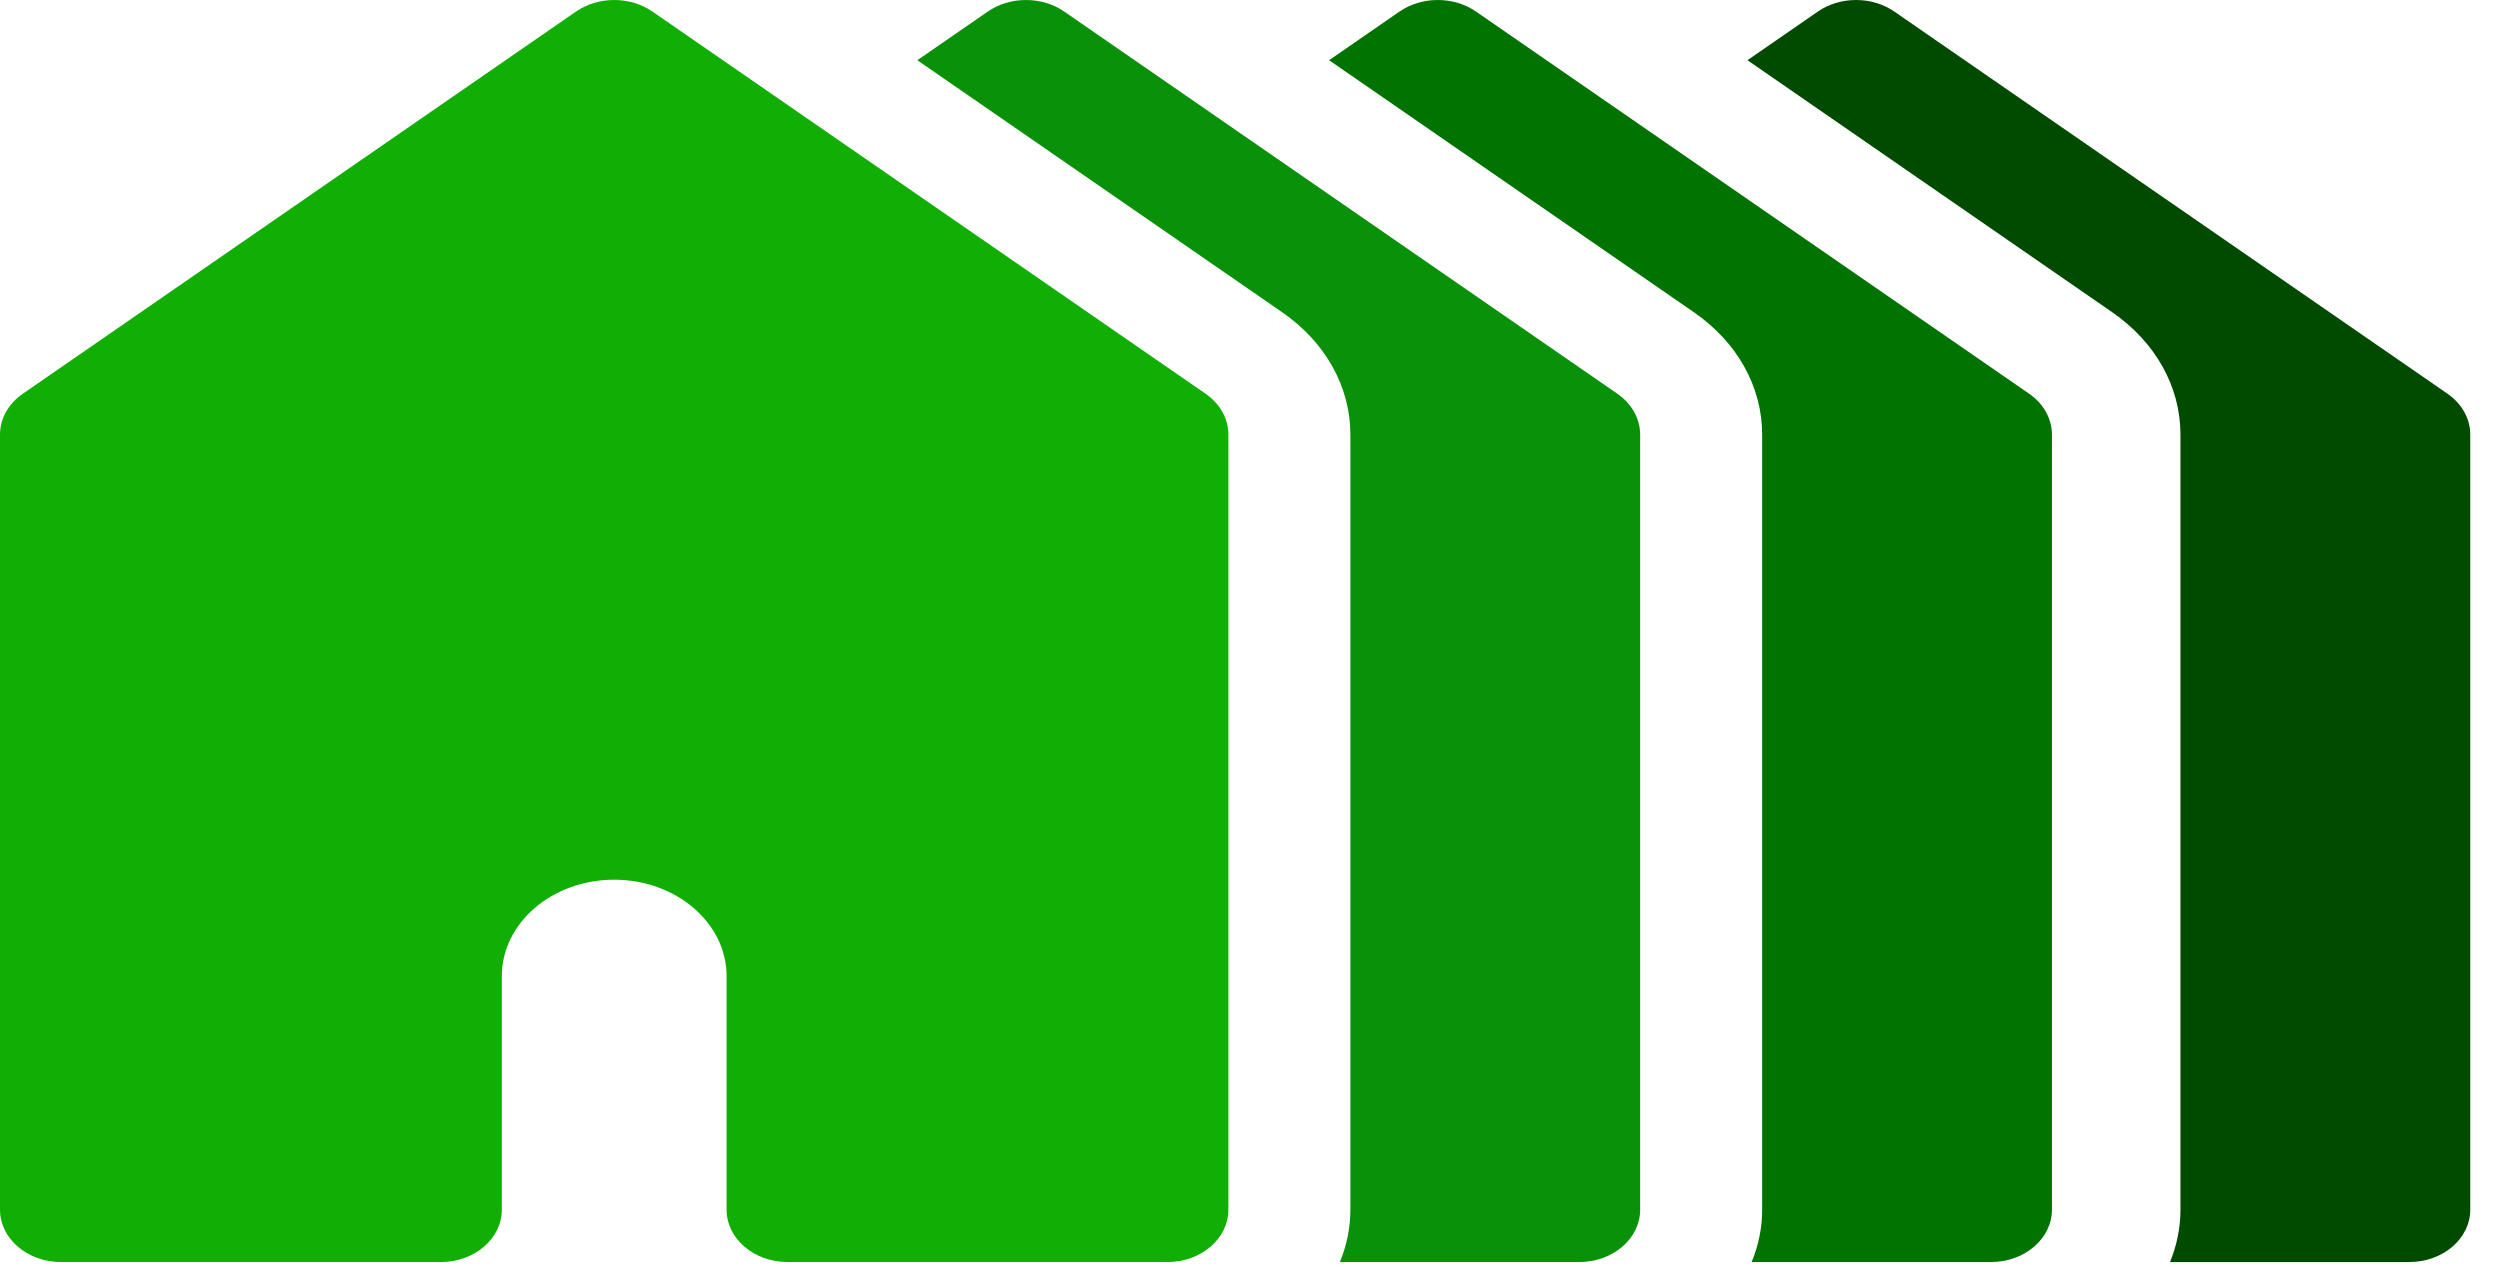 <?xml version="1.0" encoding="UTF-8"?>
<svg xmlns="http://www.w3.org/2000/svg" width="59" height="30" viewBox="0 0 59 30" fill="none">
  <path d="M47.889 9.293L34.834 0.273C34.578 0.096 34.259 0 33.931 0C33.603 0 33.284 0.096 33.028 0.273L31.367 1.421L39.976 7.369C41 8.076 41.587 9.128 41.587 10.256V28.549C41.587 28.982 41.499 29.398 41.339 29.784H46.986C47.781 29.784 48.426 29.231 48.426 28.549V10.256C48.425 10.071 48.377 9.889 48.284 9.722C48.191 9.556 48.056 9.409 47.889 9.293Z" fill="#007300"></path>
  <path d="M57.762 9.293L44.706 0.273C44.451 0.096 44.132 0 43.804 0C43.475 0 43.157 0.096 42.901 0.273L41.24 1.421L49.849 7.369C50.872 8.076 51.459 9.128 51.459 10.256V28.549C51.459 28.982 51.371 29.398 51.212 29.784H56.859C57.654 29.784 58.298 29.231 58.298 28.549V10.256C58.298 10.071 58.25 9.889 58.157 9.722C58.064 9.556 57.929 9.409 57.762 9.293Z" fill="#004B00"></path>
  <path d="M38.171 9.293L25.116 0.273C24.86 0.096 24.542 0 24.213 0C23.885 0 23.566 0.096 23.311 0.273L21.649 1.421L30.259 7.369C31.282 8.076 31.869 9.128 31.869 10.256V28.549C31.869 28.982 31.781 29.398 31.621 29.784H37.269C38.063 29.784 38.708 29.231 38.708 28.549V10.256C38.708 10.071 38.659 9.889 38.566 9.722C38.474 9.556 38.338 9.409 38.171 9.293Z" fill="#0A910A"></path>
  <path d="M28.453 9.293L15.398 0.273C15.143 0.096 14.824 0 14.496 0C14.167 0 13.849 0.096 13.593 0.273L0.537 9.293C0.369 9.409 0.234 9.556 0.141 9.722C0.048 9.889 -5.9568e-06 10.071 5.52007e-10 10.256V28.549C5.52007e-10 29.231 0.644 29.784 1.439 29.784H10.403C11.198 29.784 11.843 29.231 11.843 28.549V23.037C11.843 21.782 13.033 20.761 14.495 20.761C15.957 20.761 17.147 21.782 17.147 23.037V28.549C17.147 29.231 17.792 29.784 18.587 29.784H27.551C28.346 29.784 28.99 29.231 28.99 28.549V10.256C28.99 10.071 28.942 9.889 28.849 9.722C28.756 9.556 28.621 9.409 28.453 9.293Z" fill="#11AF03"></path>
</svg>
